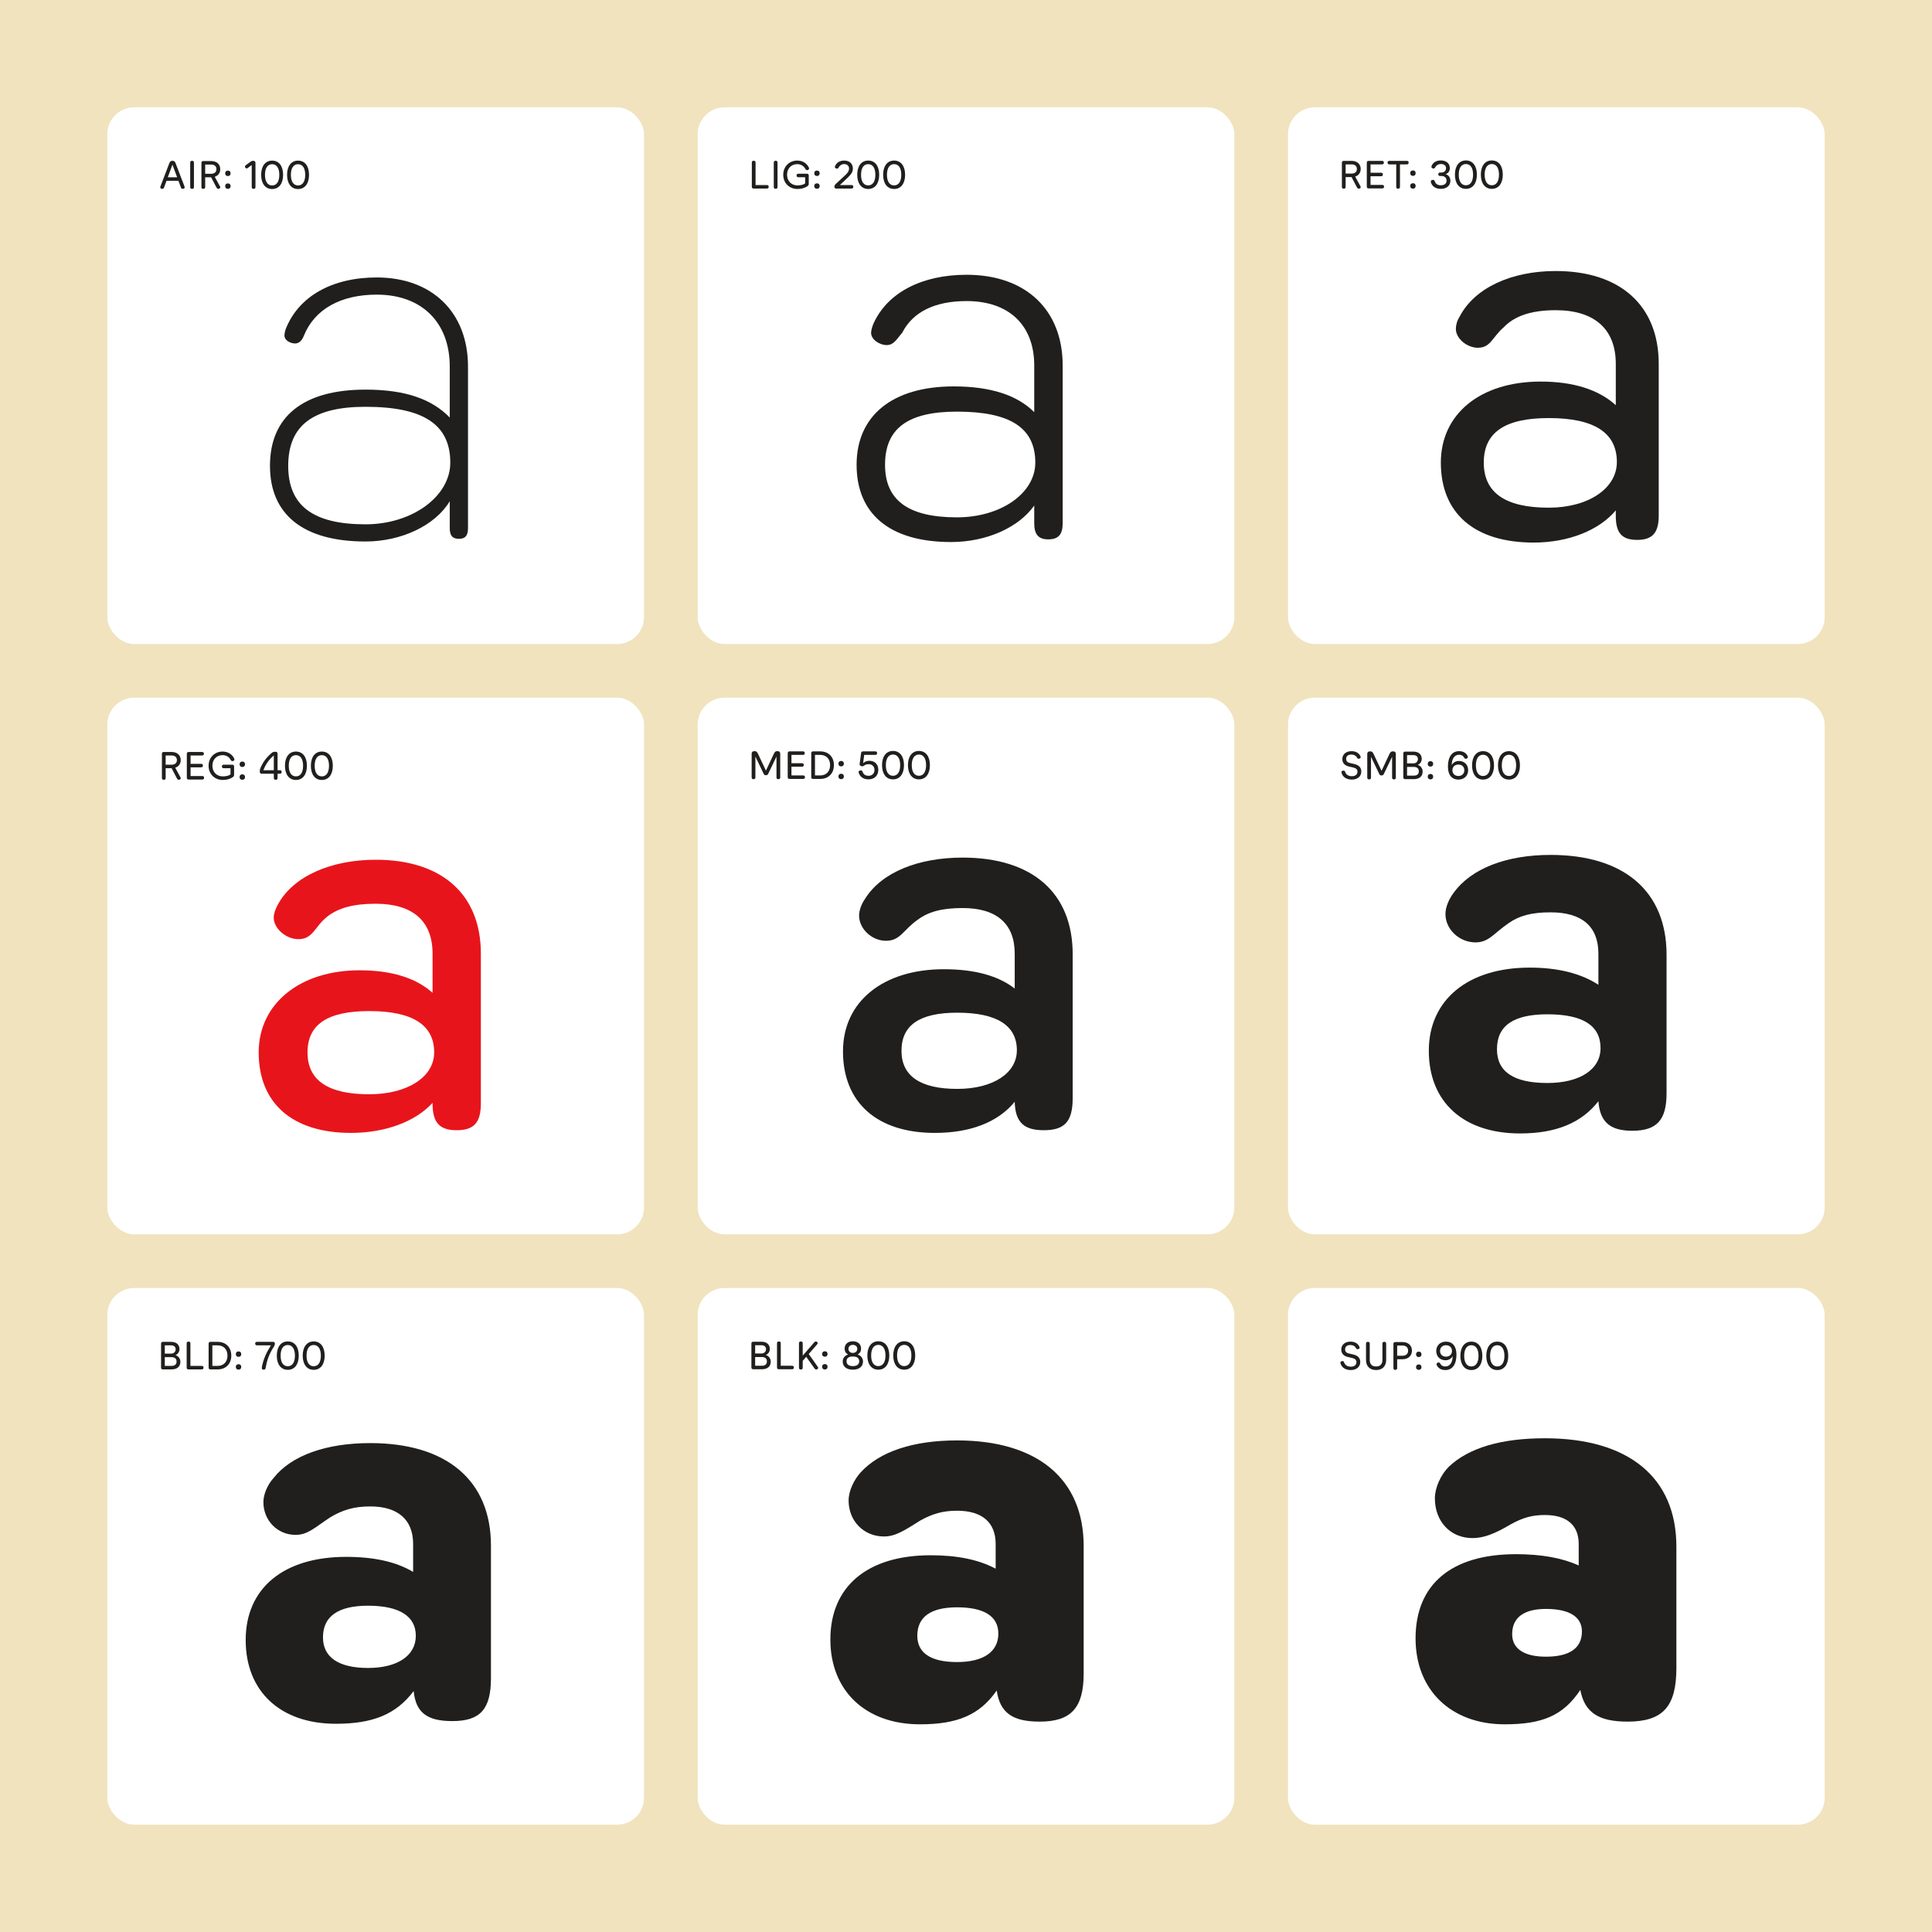 <svg width="1080" height="1080" viewBox="0 0 1080 1080" fill="none" xmlns="http://www.w3.org/2000/svg">
<rect width="1080" height="1080" fill="#F0E3BE"/>
<rect x="60" y="60" width="300" height="300" rx="15" fill="white"/>
<rect x="60" y="390" width="300" height="300" rx="15" fill="white"/>
<rect x="60" y="720" width="300" height="300" rx="15" fill="white"/>
<rect x="390" y="390" width="300" height="300" rx="15" fill="white"/>
<rect x="390" y="60" width="300" height="300" rx="15" fill="white"/>
<rect x="720" y="390" width="300" height="300" rx="15" fill="white"/>
<rect x="390" y="720" width="300" height="300" rx="15" fill="white"/>
<rect x="720" y="60" width="300" height="300" rx="15" fill="white"/>
<rect x="720" y="720" width="300" height="300" rx="15" fill="white"/>
<path d="M531.642 303C497.142 303 478.842 287.1 478.842 259.8C478.842 232.5 498.642 216 533.142 216C553.542 216 568.542 220.8 578.142 230.4V204.3C578.142 181.8 564.042 168.3 540.342 168.3C522.642 168.3 510.342 174.3 504.342 186C501.042 189.9 499.542 192.9 495.642 192.9C491.742 192.9 486.942 189.9 486.942 186C486.942 184.8 487.542 182.7 488.142 181.2C495.942 163.5 515.442 153.6 540.342 153.6C573.342 153.6 594.042 173.1 594.042 204.3V292.5C594.042 298.8 591.642 301.5 585.942 301.5C580.542 301.5 578.142 298.8 578.142 292.5V282.6C569.442 294.9 551.442 303 531.642 303ZM534.942 289.2C559.542 289.2 578.742 275.7 578.742 258.6C578.742 239.1 564.642 230.1 534.942 230.1C507.642 230.1 494.742 239.4 494.742 259.8C494.742 279.6 507.642 289.2 534.942 289.2Z" fill="#201F1D"/>
<path d="M204.314 302.7C169.214 302.7 150.914 287.4 150.914 260.4C150.914 233.1 169.214 217.8 204.314 217.8C226.214 217.8 241.214 222.9 251.414 233.4V204.9C251.414 180.3 235.814 164.7 210.614 164.7C190.514 164.7 175.814 172.8 169.814 187.8C168.614 190.8 166.814 192 165.014 192C162.614 192 159.014 190.5 159.014 187.5C159.014 186.6 159.314 185.1 159.614 184.2C166.814 165.6 185.714 155.1 210.614 155.1C241.514 155.1 261.614 174.6 261.614 204.9V295.2C261.614 299.4 260.114 301.2 256.514 301.2C252.914 301.2 251.414 299.4 251.414 295.2V280.2C243.314 293.7 224.414 302.7 204.314 302.7ZM204.314 293.1C230.414 293.1 251.714 277.5 251.714 258.6C251.714 237.3 236.714 227.4 204.314 227.4C174.914 227.4 161.114 237.9 161.114 260.4C161.114 282.6 174.914 293.1 204.314 293.1Z" fill="#201F1D"/>
<path d="M857.338 303.3C824.038 303.3 805.438 286.8 805.438 258.6C805.438 231.3 827.638 213.3 861.238 213.3C879.538 213.3 893.638 217.8 903.238 226.5V203.4C903.238 183.9 891.238 173.4 869.638 173.4C855.838 173.4 846.538 176.7 840.538 183C834.238 188.4 833.338 194.4 826.138 194.4C820.138 194.4 813.838 189.3 813.838 183.9C813.838 181.8 814.438 179.4 815.938 177C824.338 160.8 845.038 151.5 869.638 151.5C905.938 151.5 927.238 171 927.238 203.4V288.3C927.238 297.9 923.638 301.8 915.238 301.8C906.538 301.8 903.238 297.9 903.238 288.3V285.3C893.938 296.4 876.838 303.3 857.338 303.3ZM865.738 283.8C887.938 283.8 903.838 273 903.838 258.3C903.838 242.1 891.538 233.7 865.738 233.7C841.138 233.7 829.438 241.8 829.438 258.6C829.438 275.4 841.438 283.8 865.738 283.8Z" fill="#201F1D"/>
<path d="M522.534 633.3C490.434 633.3 471.234 616.5 471.234 587.7C471.234 559.8 493.734 541.8 527.634 541.8C544.734 541.8 557.934 545.4 567.234 552.6V533.1C567.234 516.3 557.034 507.6 538.134 507.6C526.434 507.6 518.934 509.7 512.934 514.2C504.834 519.9 503.334 525.9 495.234 525.9C487.434 525.9 480.234 519.3 480.234 511.8C480.234 509.1 481.434 505.5 483.534 502.5C492.834 487.5 513.534 479.4 538.134 479.4C577.134 479.4 599.634 499.2 599.634 533.4V613.8C599.634 627 595.134 631.8 583.434 631.8C572.334 631.8 567.534 627.3 567.234 615.9C557.634 627.6 542.034 633.3 522.534 633.3ZM535.134 608.7C554.934 608.7 568.434 600 568.434 587.1C568.434 573.3 557.334 566.1 535.134 566.1C514.134 566.1 503.934 573 503.934 587.4C503.934 601.5 514.434 608.7 535.134 608.7Z" fill="#201F1D"/>
<path d="M196.205 633.3C163.505 633.3 144.605 616.8 144.605 588.3C144.605 561 167.705 542.4 201.005 542.4C218.705 542.4 232.505 546.6 241.805 555V533.1C241.805 514.8 230.705 505.2 210.005 505.2C197.405 505.2 189.305 507.6 183.305 512.1C175.805 517.8 175.205 525 166.805 525C159.905 525 153.005 519 153.005 513C153.005 510.9 153.905 508.2 155.405 505.5C164.105 489.6 185.405 480.6 210.005 480.6C247.205 480.6 268.805 500.1 268.805 533.1V616.8C268.805 627.6 264.905 631.8 255.305 631.8C245.705 631.8 241.805 627.6 241.805 616.8V616.5C232.205 627 215.405 633.3 196.205 633.3ZM206.405 611.7C227.705 611.7 242.705 602.1 242.705 588.3C242.705 573 230.705 565.2 206.405 565.2C183.005 565.2 171.905 572.7 171.905 588.3C171.905 603.9 183.305 611.7 206.405 611.7Z" fill="#E7151B"/>
<path d="M849.715 633.6C817.915 633.6 798.715 615.9 798.715 587.4C798.715 558.9 820.615 540.9 855.115 540.9C871.015 540.9 883.915 544.2 893.515 550.5V533.1C893.515 517.8 884.215 510 866.815 510C856.315 510 849.415 511.8 843.415 516C835.015 521.7 832.315 526.8 824.815 526.8C815.815 526.8 808.015 519.6 808.015 510.9C808.015 507.3 809.815 502.8 812.515 499.2C822.415 485.4 842.215 477.9 866.815 477.9C907.915 477.9 931.615 498.3 931.615 533.7V611.1C931.615 626.1 926.215 632.1 912.415 632.1C900.115 632.1 894.415 627.3 893.515 615.6C883.915 627.9 869.515 633.6 849.715 633.6ZM865.015 605.4C883.015 605.4 894.715 597.9 894.715 585.9C894.715 573.3 884.815 567 865.015 567C846.115 567 836.815 573.3 836.815 586.5C836.815 599.1 846.115 605.4 865.015 605.4Z" fill="#201F1D"/>
<path d="M514.279 963.9C483.679 963.9 464.179 945 464.179 916.5C464.179 886.8 484.879 869.4 520.279 869.4C534.979 869.4 546.979 871.8 556.579 876.9V863.1C556.579 851.1 549.079 844.5 534.979 844.5C526.879 844.5 521.179 846.3 514.579 849.9C505.579 855.6 500.479 858.9 494.179 858.9C482.779 858.9 474.379 850.2 474.379 838.8C474.379 833.4 477.379 827.1 481.279 822.9C491.779 811.5 510.379 805.2 534.979 805.2C579.979 805.2 605.779 826.8 605.779 864.3V935.4C605.779 954.6 598.879 962.4 581.179 962.4C566.179 962.4 558.979 957.6 557.179 945C547.579 958.8 534.979 963.9 514.279 963.9ZM534.979 929.1C549.679 929.1 558.079 923.4 558.079 913.2C558.079 903.6 550.279 898.5 534.979 898.5C520.279 898.5 512.779 903.9 512.779 914.4C512.779 924 520.279 929.1 534.979 929.1Z" fill="#201F1D"/>
<path d="M187.743 963.6C156.843 963.6 137.343 945.6 137.343 916.8C137.343 887.7 158.643 870.3 193.443 870.3C209.043 870.3 221.343 873 230.943 878.7V863.1C230.943 849.6 222.543 842.1 206.943 842.1C197.643 842.1 191.343 844.2 184.743 848.1C176.043 853.8 172.143 858 165.243 858C155.043 858 147.243 849.9 147.243 839.7C147.243 835.2 149.643 829.8 152.943 826.2C162.843 813.6 182.343 806.7 206.943 806.7C249.843 806.7 274.443 827.7 274.443 864V938.1C274.443 955.5 268.443 962.1 252.843 962.1C239.043 962.1 232.443 957.6 231.243 945.3C221.343 958.5 208.143 963.6 187.743 963.6ZM205.743 932.4C222.243 932.4 232.443 925.5 232.443 914.4C232.443 903.6 223.443 897.6 205.743 897.6C188.943 897.6 180.543 903.6 180.543 915.3C180.543 926.4 189.243 932.4 205.743 932.4Z" fill="#201F1D"/>
<path d="M841.107 963.9C811.107 963.9 791.307 944.7 791.307 915.9C791.307 885.6 811.407 868.8 847.407 868.8C861.807 868.8 873.207 870.9 882.507 875.1V863.1C882.507 852.6 875.907 846.9 863.607 846.9C856.407 846.9 851.307 848.4 844.707 852C835.107 857.7 829.107 859.8 823.107 859.8C810.807 859.8 802.107 850.5 802.107 837.6C802.107 831.6 805.407 824.4 809.907 819.9C821.007 809.4 839.007 804 863.607 804C910.407 804 937.107 825.9 937.107 864.6V932.4C937.107 954 929.607 962.4 909.807 962.4C893.607 962.4 885.807 957.3 883.407 944.7C873.807 959.1 862.107 963.9 841.107 963.9ZM864.207 926.1C877.407 926.1 884.307 921.3 884.307 912C884.307 903.9 877.407 899.4 864.207 899.4C851.907 899.4 845.307 904.2 845.307 913.5C845.307 921.6 851.907 926.1 864.207 926.1Z" fill="#201F1D"/>
<path d="M94.664 91.198C95.016 90.274 95.5 89.9 96.402 89.9C97.304 89.9 97.788 90.274 98.14 91.198L103.112 104.156C103.178 104.332 103.222 104.53 103.222 104.706C103.222 105.234 102.782 105.564 102.144 105.564C101.594 105.564 101.308 105.278 101.088 104.684L99.746 101.054H93.102L91.76 104.684C91.54 105.3 91.254 105.564 90.726 105.564C90.066 105.564 89.582 105.256 89.582 104.706C89.582 104.552 89.626 104.376 89.692 104.2L94.664 91.198ZM93.806 99.096H99.02L96.402 92.056L93.806 99.096ZM107.383 105.564C106.613 105.564 106.327 105.256 106.327 104.464V91C106.327 90.208 106.613 89.9 107.383 89.9C108.131 89.9 108.417 90.208 108.417 91V104.464C108.417 105.256 108.131 105.564 107.383 105.564ZM113.662 105.564C112.892 105.564 112.606 105.256 112.606 104.464V91.132C112.606 90.34 112.914 90.032 113.706 90.032H118.084C121.12 90.032 123.122 91.814 123.122 94.564C123.122 96.676 121.956 98.194 120.042 98.81L122.968 104.178C123.078 104.376 123.122 104.552 123.122 104.706C123.122 105.212 122.66 105.564 122.022 105.564C121.494 105.564 121.23 105.234 120.988 104.772L118.018 99.096H114.696V104.464C114.696 105.256 114.41 105.564 113.662 105.564ZM114.696 97.138H118.084C119.888 97.138 120.988 96.17 120.988 94.564C120.988 92.958 119.888 91.99 118.084 91.99H114.696V97.138ZM127.391 105.564C126.445 105.564 125.873 104.992 125.873 104.046C125.873 103.1 126.445 102.528 127.391 102.528C128.337 102.528 128.909 103.1 128.909 104.046C128.909 104.992 128.337 105.564 127.391 105.564ZM127.391 98.414C126.445 98.414 125.873 97.842 125.873 96.896C125.873 95.95 126.445 95.378 127.391 95.378C128.337 95.378 128.909 95.95 128.909 96.896C128.909 97.842 128.337 98.414 127.391 98.414ZM141.774 105.564C141.004 105.564 140.718 105.256 140.718 104.464V92.254L138.496 93.904C138.254 94.08 138.078 94.146 137.858 94.146C137.396 94.146 136.934 93.662 136.934 93.134C136.934 92.76 137.132 92.54 137.704 92.122L139.948 90.494C140.586 90.032 140.894 89.9 141.598 89.9C142.368 89.9 142.808 90.34 142.808 91V104.464C142.808 105.256 142.522 105.564 141.774 105.564ZM152.128 105.674C148.344 105.674 145.99 102.638 145.99 97.732C145.99 92.826 148.344 89.79 152.128 89.79C155.934 89.79 158.266 92.826 158.266 97.732C158.266 102.638 155.934 105.674 152.128 105.674ZM152.128 103.672C154.658 103.672 156.132 101.494 156.132 97.732C156.132 93.97 154.658 91.792 152.128 91.792C149.598 91.792 148.124 93.97 148.124 97.732C148.124 101.494 149.598 103.672 152.128 103.672ZM166.613 105.674C162.829 105.674 160.475 102.638 160.475 97.732C160.475 92.826 162.829 89.79 166.613 89.79C170.419 89.79 172.751 92.826 172.751 97.732C172.751 102.638 170.419 105.674 166.613 105.674ZM166.613 103.672C169.143 103.672 170.617 101.494 170.617 97.732C170.617 93.97 169.143 91.792 166.613 91.792C164.083 91.792 162.609 93.97 162.609 97.732C162.609 101.494 164.083 103.672 166.613 103.672Z" fill="#201F1D"/>
<path d="M421.377 105.398C420.585 105.398 420.277 105.09 420.277 104.298V90.966C420.277 90.174 420.563 89.866 421.333 89.866C422.081 89.866 422.367 90.174 422.367 90.966V103.44H428.593C429.385 103.44 429.693 103.704 429.693 104.408C429.693 105.112 429.385 105.398 428.593 105.398H421.377ZM433.606 105.53C432.836 105.53 432.55 105.222 432.55 104.43V90.966C432.55 90.174 432.836 89.866 433.606 89.866C434.354 89.866 434.64 90.174 434.64 90.966V104.43C434.64 105.222 434.354 105.53 433.606 105.53ZM445.802 105.64C441.182 105.64 437.838 102.318 437.838 97.698C437.838 93.122 441.16 89.756 445.67 89.756C448.574 89.756 450.972 91.208 452.116 93.584C452.226 93.826 452.27 94.046 452.27 94.222C452.27 94.794 451.632 95.102 451.192 95.102C450.708 95.102 450.422 94.86 450.136 94.332C449.256 92.704 447.628 91.758 445.67 91.758C442.326 91.758 439.972 94.2 439.972 97.698C439.972 101.196 442.37 103.638 445.802 103.638C447.672 103.638 449.19 103.242 450.092 102.516V99.062H446.396C445.604 99.062 445.296 98.776 445.296 98.072C445.296 97.368 445.604 97.104 446.396 97.104H450.994C451.786 97.104 452.094 97.412 452.094 98.204V102.67C452.094 103.264 451.94 103.616 451.544 103.924C450.026 105.068 448.09 105.64 445.802 105.64ZM456.686 105.53C455.739 105.53 455.167 104.958 455.167 104.012C455.167 103.066 455.739 102.494 456.686 102.494C457.631 102.494 458.204 103.066 458.204 104.012C458.204 104.958 457.631 105.53 456.686 105.53ZM456.686 98.38C455.739 98.38 455.167 97.808 455.167 96.862C455.167 95.916 455.739 95.344 456.686 95.344C457.631 95.344 458.204 95.916 458.204 96.862C458.204 97.808 457.631 98.38 456.686 98.38ZM467.549 105.398C466.757 105.398 466.449 105.112 466.449 104.386C466.449 103.748 466.625 103.352 467.351 102.692L472.455 97.962C474.017 96.51 474.633 95.476 474.633 94.266C474.633 92.748 473.533 91.714 471.927 91.714C470.519 91.714 469.397 92.528 468.869 93.518C468.583 94.046 468.363 94.266 467.923 94.266C467.417 94.266 466.691 93.958 466.691 93.364C466.691 93.21 466.735 92.99 466.823 92.792C467.747 90.834 469.463 89.756 471.927 89.756C474.875 89.756 476.767 91.516 476.767 94.266C476.767 95.938 475.975 97.324 473.907 99.282L469.507 103.44L475.887 103.44C476.679 103.44 476.987 103.704 476.987 104.408C476.987 105.112 476.679 105.398 475.887 105.398L467.549 105.398ZM485.333 105.64C481.549 105.64 479.195 102.604 479.195 97.698C479.195 92.792 481.549 89.756 485.333 89.756C489.139 89.756 491.471 92.792 491.471 97.698C491.471 102.604 489.139 105.64 485.333 105.64ZM485.333 103.638C487.863 103.638 489.337 101.46 489.337 97.698C489.337 93.936 487.863 91.758 485.333 91.758C482.803 91.758 481.329 93.936 481.329 97.698C481.329 101.46 482.803 103.638 485.333 103.638ZM499.818 105.64C496.034 105.64 493.68 102.604 493.68 97.698C493.68 92.792 496.034 89.756 499.818 89.756C503.624 89.756 505.956 92.792 505.956 97.698C505.956 102.604 503.624 105.64 499.818 105.64ZM499.818 103.638C502.348 103.638 503.822 101.46 503.822 97.698C503.822 93.936 502.348 91.758 499.818 91.758C497.288 91.758 495.814 93.936 495.814 97.698C495.814 101.46 497.288 103.638 499.818 103.638Z" fill="#201F1D"/>
<path d="M751.177 105.464C750.407 105.464 750.121 105.156 750.121 104.364V91.032C750.121 90.24 750.429 89.932 751.221 89.932H755.599C758.635 89.932 760.637 91.714 760.637 94.464C760.637 96.576 759.471 98.094 757.557 98.71L760.483 104.078C760.593 104.276 760.637 104.452 760.637 104.606C760.637 105.112 760.175 105.464 759.537 105.464C759.009 105.464 758.745 105.134 758.503 104.672L755.533 98.996H752.211V104.364C752.211 105.156 751.925 105.464 751.177 105.464ZM752.211 97.038H755.599C757.403 97.038 758.503 96.07 758.503 94.464C758.503 92.858 757.403 91.89 755.599 91.89H752.211V97.038ZM765.148 105.332C764.356 105.332 764.048 105.024 764.048 104.232V91.032C764.048 90.24 764.356 89.932 765.148 89.932H772.474C773.266 89.932 773.574 90.196 773.574 90.9C773.574 91.604 773.266 91.89 772.474 91.89H766.138V96.554H771.924C772.716 96.554 773.024 96.818 773.024 97.522C773.024 98.226 772.716 98.512 771.924 98.512H766.138V103.374H772.584C773.376 103.374 773.684 103.638 773.684 104.342C773.684 105.046 773.376 105.332 772.584 105.332H765.148ZM781.557 105.464C780.787 105.464 780.501 105.156 780.501 104.364V91.89H776.761C775.969 91.89 775.661 91.604 775.661 90.9C775.661 90.196 775.969 89.932 776.761 89.932H786.331C787.123 89.932 787.431 90.196 787.431 90.9C787.431 91.604 787.123 91.89 786.331 91.89H782.591V104.364C782.591 105.156 782.305 105.464 781.557 105.464ZM789.838 105.464C788.892 105.464 788.32 104.892 788.32 103.946C788.32 103 788.892 102.428 789.838 102.428C790.784 102.428 791.356 103 791.356 103.946C791.356 104.892 790.784 105.464 789.838 105.464ZM789.838 98.314C788.892 98.314 788.32 97.742 788.32 96.796C788.32 95.85 788.892 95.278 789.838 95.278C790.784 95.278 791.356 95.85 791.356 96.796C791.356 97.742 790.784 98.314 789.838 98.314ZM805.454 105.574C802.55 105.574 800.57 104.21 799.91 101.988C799.844 101.746 799.822 101.592 799.822 101.482C799.822 100.888 800.35 100.558 801.12 100.558C801.714 100.558 801.846 100.866 802.11 101.526C802.638 102.846 803.65 103.572 805.454 103.572C807.434 103.572 808.644 102.582 808.644 101.02C808.644 99.282 807.412 98.38 805.762 98.38H805.124C804.332 98.38 804.024 98.116 804.024 97.412C804.024 96.708 804.332 96.444 805.124 96.444H805.762C807.192 96.444 808.336 95.564 808.336 93.98C808.336 92.528 807.28 91.692 805.41 91.692C803.98 91.692 802.858 92.484 802.33 93.452C802.044 93.98 801.824 94.2 801.384 94.2C800.834 94.2 800.152 93.892 800.152 93.276C800.152 93.056 800.262 92.77 800.394 92.484C801.208 90.768 802.924 89.69 805.41 89.69C808.49 89.69 810.47 91.362 810.47 93.98C810.47 95.652 809.546 96.928 808.05 97.346C809.678 97.742 810.778 99.172 810.778 101.02C810.778 103.77 808.71 105.574 805.454 105.574ZM819.452 105.574C815.668 105.574 813.314 102.538 813.314 97.632C813.314 92.726 815.668 89.69 819.452 89.69C823.258 89.69 825.59 92.726 825.59 97.632C825.59 102.538 823.258 105.574 819.452 105.574ZM819.452 103.572C821.982 103.572 823.456 101.394 823.456 97.632C823.456 93.87 821.982 91.692 819.452 91.692C816.922 91.692 815.448 93.87 815.448 97.632C815.448 101.394 816.922 103.572 819.452 103.572ZM833.938 105.574C830.154 105.574 827.8 102.538 827.8 97.632C827.8 92.726 830.154 89.69 833.938 89.69C837.744 89.69 840.076 92.726 840.076 97.632C840.076 102.538 837.744 105.574 833.938 105.574ZM833.938 103.572C836.468 103.572 837.942 101.394 837.942 97.632C837.942 93.87 836.468 91.692 833.938 91.692C831.408 91.692 829.934 93.87 829.934 97.632C829.934 101.394 831.408 103.572 833.938 103.572Z" fill="#201F1D"/>
<path d="M91.567 435.898C90.797 435.898 90.511 435.59 90.511 434.798V421.466C90.511 420.674 90.819 420.366 91.611 420.366H95.989C99.025 420.366 101.027 422.148 101.027 424.898C101.027 427.01 99.861 428.528 97.947 429.144L100.873 434.512C100.983 434.71 101.027 434.886 101.027 435.04C101.027 435.546 100.565 435.898 99.927 435.898C99.399 435.898 99.135 435.568 98.893 435.106L95.923 429.43H92.601V434.798C92.601 435.59 92.315 435.898 91.567 435.898ZM92.601 427.472H95.989C97.793 427.472 98.893 426.504 98.893 424.898C98.893 423.292 97.793 422.324 95.989 422.324H92.601V427.472ZM105.538 435.766C104.746 435.766 104.438 435.458 104.438 434.666V421.466C104.438 420.674 104.746 420.366 105.538 420.366H112.864C113.656 420.366 113.964 420.63 113.964 421.334C113.964 422.038 113.656 422.324 112.864 422.324H106.528V426.988H112.314C113.106 426.988 113.414 427.252 113.414 427.956C113.414 428.66 113.106 428.946 112.314 428.946H106.528V433.808H112.974C113.766 433.808 114.074 434.072 114.074 434.776C114.074 435.48 113.766 435.766 112.974 435.766H105.538ZM124.566 436.008C119.946 436.008 116.602 432.686 116.602 428.066C116.602 423.49 119.924 420.124 124.434 420.124C127.338 420.124 129.736 421.576 130.88 423.952C130.99 424.194 131.034 424.414 131.034 424.59C131.034 425.162 130.396 425.47 129.956 425.47C129.472 425.47 129.186 425.228 128.9 424.7C128.02 423.072 126.392 422.126 124.434 422.126C121.09 422.126 118.736 424.568 118.736 428.066C118.736 431.564 121.134 434.006 124.566 434.006C126.436 434.006 127.954 433.61 128.856 432.884V429.43H125.16C124.368 429.43 124.06 429.144 124.06 428.44C124.06 427.736 124.368 427.472 125.16 427.472H129.758C130.55 427.472 130.858 427.78 130.858 428.572V433.038C130.858 433.632 130.704 433.984 130.308 434.292C128.79 435.436 126.854 436.008 124.566 436.008ZM135.449 435.898C134.503 435.898 133.931 435.326 133.931 434.38C133.931 433.434 134.503 432.862 135.449 432.862C136.395 432.862 136.967 433.434 136.967 434.38C136.967 435.326 136.395 435.898 135.449 435.898ZM135.449 428.748C134.503 428.748 133.931 428.176 133.931 427.23C133.931 426.284 134.503 425.712 135.449 425.712C136.395 425.712 136.967 426.284 136.967 427.23C136.967 428.176 136.395 428.748 135.449 428.748ZM154.123 435.898C153.353 435.898 153.067 435.59 153.067 434.798V432.51H146.313C145.521 432.51 145.213 432.136 145.213 431.19C145.213 430.442 145.323 429.892 145.609 429.254C147.127 425.822 148.843 423.512 151.835 420.938C152.429 420.432 152.979 420.234 153.771 420.234C154.761 420.234 155.157 420.542 155.157 421.334V430.552H156.323C157.115 430.552 157.423 430.816 157.423 431.52C157.423 432.224 157.115 432.51 156.323 432.51H155.157V434.798C155.157 435.59 154.871 435.898 154.123 435.898ZM147.215 430.552H153.067V422.302C150.449 424.48 148.711 426.922 147.215 430.552ZM165.428 436.008C161.644 436.008 159.29 432.972 159.29 428.066C159.29 423.16 161.644 420.124 165.428 420.124C169.234 420.124 171.566 423.16 171.566 428.066C171.566 432.972 169.234 436.008 165.428 436.008ZM165.428 434.006C167.958 434.006 169.432 431.828 169.432 428.066C169.432 424.304 167.958 422.126 165.428 422.126C162.898 422.126 161.424 424.304 161.424 428.066C161.424 431.828 162.898 434.006 165.428 434.006ZM179.914 436.008C176.13 436.008 173.776 432.972 173.776 428.066C173.776 423.16 176.13 420.124 179.914 420.124C183.72 420.124 186.052 423.16 186.052 428.066C186.052 432.972 183.72 436.008 179.914 436.008ZM179.914 434.006C182.444 434.006 183.918 431.828 183.918 428.066C183.918 424.304 182.444 422.126 179.914 422.126C177.384 422.126 175.91 424.304 175.91 428.066C175.91 431.828 177.384 434.006 179.914 434.006Z" fill="#201F1D"/>
<path d="M421.235 435.562C420.465 435.562 420.179 435.254 420.179 434.462V421.284C420.179 420.492 420.619 419.898 421.763 419.898C422.775 419.898 423.149 420.162 423.831 421.592L428.165 430.788L432.477 421.592C433.159 420.14 433.555 419.898 434.589 419.898C435.711 419.898 436.151 420.492 436.151 421.284V434.462C436.151 435.254 435.865 435.562 435.117 435.562C434.347 435.562 434.061 435.254 434.061 434.462V422.934L429.463 432.504C429.177 433.098 428.847 433.362 428.143 433.362C427.461 433.362 427.153 433.098 426.867 432.504L422.269 422.934V434.462C422.269 435.254 421.983 435.562 421.235 435.562ZM441.437 435.43C440.645 435.43 440.337 435.122 440.337 434.33V421.13C440.337 420.338 440.645 420.03 441.437 420.03H448.763C449.555 420.03 449.863 420.294 449.863 420.998C449.863 421.702 449.555 421.988 448.763 421.988H442.427V426.652H448.213C449.005 426.652 449.313 426.916 449.313 427.62C449.313 428.324 449.005 428.61 448.213 428.61H442.427V433.472H448.873C449.665 433.472 449.973 433.736 449.973 434.44C449.973 435.144 449.665 435.43 448.873 435.43H441.437ZM454.59 435.43C453.798 435.43 453.49 435.122 453.49 434.33V421.13C453.49 420.338 453.798 420.03 454.59 420.03H458.528C463.126 420.03 466.162 423.088 466.162 427.708C466.162 432.35 463.104 435.43 458.528 435.43H454.59ZM458.528 433.472C461.872 433.472 464.028 431.206 464.028 427.708C464.028 424.232 461.872 421.988 458.528 421.988H455.58V433.472H458.528ZM470.209 435.562C469.263 435.562 468.691 434.99 468.691 434.044C468.691 433.098 469.263 432.526 470.209 432.526C471.155 432.526 471.727 433.098 471.727 434.044C471.727 434.99 471.155 435.562 470.209 435.562ZM470.209 428.412C469.263 428.412 468.691 427.84 468.691 426.894C468.691 425.948 469.263 425.376 470.209 425.376C471.155 425.376 471.727 425.948 471.727 426.894C471.727 427.84 471.155 428.412 470.209 428.412ZM485.517 435.672C482.701 435.672 480.721 434.308 480.039 431.976C479.973 431.756 479.951 431.624 479.951 431.492C479.951 430.832 480.941 430.656 481.271 430.656C481.865 430.656 481.997 430.964 482.261 431.624C482.789 432.944 483.801 433.67 485.517 433.67C487.519 433.67 488.839 432.372 488.839 430.392C488.839 428.456 487.541 427.18 485.605 427.18C484.593 427.18 483.757 427.422 483.075 427.95C482.701 428.236 482.393 428.368 482.041 428.368C481.843 428.368 481.623 428.346 481.381 428.258C480.743 428.038 480.457 427.642 480.545 426.96L481.337 421.042C481.425 420.382 481.689 420.03 482.503 420.03H489.191C489.983 420.03 490.291 420.294 490.291 420.998C490.291 421.702 489.983 421.988 489.191 421.988H483.097L482.481 426.674C483.273 425.794 484.527 425.288 485.979 425.288C489.037 425.288 490.973 427.268 490.973 430.392C490.973 433.56 488.773 435.672 485.517 435.672ZM499.2 435.672C495.416 435.672 493.062 432.636 493.062 427.73C493.062 422.824 495.416 419.788 499.2 419.788C503.006 419.788 505.338 422.824 505.338 427.73C505.338 432.636 503.006 435.672 499.2 435.672ZM499.2 433.67C501.73 433.67 503.204 431.492 503.204 427.73C503.204 423.968 501.73 421.79 499.2 421.79C496.67 421.79 495.196 423.968 495.196 427.73C495.196 431.492 496.67 433.67 499.2 433.67ZM513.686 435.672C509.902 435.672 507.548 432.636 507.548 427.73C507.548 422.824 509.902 419.788 513.686 419.788C517.492 419.788 519.824 422.824 519.824 427.73C519.824 432.636 517.492 435.672 513.686 435.672ZM513.686 433.67C516.216 433.67 517.69 431.492 517.69 427.73C517.69 423.968 516.216 421.79 513.686 421.79C511.156 421.79 509.682 423.968 509.682 427.73C509.682 431.492 511.156 433.67 513.686 433.67Z" fill="#201F1D"/>
<path d="M755.716 435.793C752.746 435.793 750.634 434.429 749.952 432.097C749.886 431.877 749.864 431.745 749.864 431.613C749.864 430.953 750.722 430.777 751.052 430.777C751.646 430.777 751.778 431.085 752.042 431.745C752.57 433.087 753.846 433.901 755.716 433.901C757.674 433.901 758.84 432.933 758.84 431.349C758.84 430.183 758.048 429.413 756.53 429.061L754.22 428.533C751.668 427.961 750.37 426.553 750.37 424.287C750.37 421.691 752.438 419.909 755.496 419.909C757.916 419.909 759.632 420.899 760.49 422.725C760.578 422.923 760.644 423.143 760.644 423.297C760.644 423.825 759.94 424.155 759.456 424.155C759.016 424.155 758.796 423.935 758.51 423.407C757.96 422.373 756.86 421.801 755.496 421.801C753.538 421.801 752.504 422.659 752.504 424.287C752.504 425.453 753.186 426.201 754.616 426.531L756.926 427.059C759.676 427.675 760.974 429.061 760.974 431.349C760.974 433.989 758.818 435.793 755.716 435.793ZM765.361 435.683C764.591 435.683 764.305 435.375 764.305 434.583V421.405C764.305 420.613 764.745 420.019 765.889 420.019C766.901 420.019 767.275 420.283 767.957 421.713L772.291 430.909L776.603 421.713C777.285 420.261 777.681 420.019 778.715 420.019C779.837 420.019 780.277 420.613 780.277 421.405V434.583C780.277 435.375 779.991 435.683 779.243 435.683C778.473 435.683 778.187 435.375 778.187 434.583V423.055L773.589 432.625C773.303 433.219 772.973 433.483 772.269 433.483C771.587 433.483 771.279 433.219 770.993 432.625L766.395 423.055V434.583C766.395 435.375 766.109 435.683 765.361 435.683ZM785.563 435.551C784.771 435.551 784.463 435.243 784.463 434.451V421.251C784.463 420.459 784.771 420.151 785.563 420.151H790.073C792.999 420.151 794.759 421.691 794.759 424.243C794.759 425.739 793.813 427.081 792.515 427.587C794.099 428.027 795.265 429.523 795.265 431.283C795.265 433.989 793.439 435.551 790.293 435.551H785.563ZM790.293 433.593C792.119 433.593 793.131 432.735 793.131 431.173C793.131 429.589 792.119 428.709 790.293 428.709H786.553V433.593H790.293ZM790.073 426.729C791.591 426.729 792.625 425.739 792.625 424.243C792.625 422.945 791.635 422.109 790.073 422.109H786.553V426.729H790.073ZM799.635 435.683C798.689 435.683 798.117 435.111 798.117 434.165C798.117 433.219 798.689 432.647 799.635 432.647C800.581 432.647 801.153 433.219 801.153 434.165C801.153 435.111 800.581 435.683 799.635 435.683ZM799.635 428.533C798.689 428.533 798.117 427.961 798.117 427.015C798.117 426.069 798.689 425.497 799.635 425.497C800.581 425.497 801.153 426.069 801.153 427.015C801.153 427.961 800.581 428.533 799.635 428.533ZM815.295 435.793C811.533 435.793 809.399 433.153 809.399 428.555C809.399 423.099 811.665 419.909 815.581 419.909C817.957 419.909 819.585 420.877 820.443 422.703C820.509 422.857 820.531 423.011 820.531 423.143C820.531 423.737 820.025 424.155 819.343 424.155C818.903 424.155 818.683 423.935 818.397 423.407C817.825 422.373 816.901 421.911 815.581 421.911C813.095 421.911 811.533 424.155 811.533 427.719C812.237 426.267 813.755 425.387 815.581 425.387C818.617 425.387 820.707 427.521 820.707 430.579C820.707 433.615 818.463 435.793 815.295 435.793ZM815.251 433.791C817.231 433.791 818.573 432.493 818.573 430.579C818.573 428.665 817.231 427.389 815.251 427.389C813.249 427.389 811.907 428.665 811.907 430.579C811.907 432.493 813.249 433.791 815.251 433.791ZM829.034 435.793C825.25 435.793 822.896 432.757 822.896 427.851C822.896 422.945 825.25 419.909 829.034 419.909C832.84 419.909 835.172 422.945 835.172 427.851C835.172 432.757 832.84 435.793 829.034 435.793ZM829.034 433.791C831.564 433.791 833.038 431.613 833.038 427.851C833.038 424.089 831.564 421.911 829.034 421.911C826.504 421.911 825.03 424.089 825.03 427.851C825.03 431.613 826.504 433.791 829.034 433.791ZM843.52 435.793C839.736 435.793 837.382 432.757 837.382 427.851C837.382 422.945 839.736 419.909 843.52 419.909C847.326 419.909 849.658 422.945 849.658 427.851C849.658 432.757 847.326 435.793 843.52 435.793ZM843.52 433.791C846.05 433.791 847.524 431.613 847.524 427.851C847.524 424.089 846.05 421.911 843.52 421.911C840.99 421.911 839.516 424.089 839.516 427.851C839.516 431.613 840.99 433.791 843.52 433.791Z" fill="#201F1D"/>
<path d="M91.135 765.504C90.343 765.504 90.035 765.196 90.035 764.404V751.204C90.035 750.412 90.343 750.104 91.135 750.104H95.645C98.571 750.104 100.331 751.644 100.331 754.196C100.331 755.692 99.385 757.034 98.087 757.54C99.671 757.98 100.837 759.476 100.837 761.236C100.837 763.942 99.011 765.504 95.865 765.504H91.135ZM95.865 763.546C97.691 763.546 98.703 762.688 98.703 761.126C98.703 759.542 97.691 758.662 95.865 758.662H92.125V763.546H95.865ZM95.645 756.682C97.163 756.682 98.197 755.692 98.197 754.196C98.197 752.898 97.207 752.062 95.645 752.062H92.125V756.682H95.645ZM105.448 765.504C104.656 765.504 104.348 765.196 104.348 764.404V751.072C104.348 750.28 104.634 749.972 105.404 749.972C106.152 749.972 106.438 750.28 106.438 751.072V763.546H112.664C113.456 763.546 113.764 763.81 113.764 764.514C113.764 765.218 113.456 765.504 112.664 765.504H105.448ZM117.721 765.504C116.929 765.504 116.621 765.196 116.621 764.404V751.204C116.621 750.412 116.929 750.104 117.721 750.104H121.659C126.257 750.104 129.293 753.162 129.293 757.782C129.293 762.424 126.235 765.504 121.659 765.504H117.721ZM121.659 763.546C125.003 763.546 127.159 761.28 127.159 757.782C127.159 754.306 125.003 752.062 121.659 752.062H118.711V763.546H121.659ZM133.34 765.636C132.394 765.636 131.822 765.064 131.822 764.118C131.822 763.172 132.394 762.6 133.34 762.6C134.286 762.6 134.858 763.172 134.858 764.118C134.858 765.064 134.286 765.636 133.34 765.636ZM133.34 758.486C132.394 758.486 131.822 757.914 131.822 756.968C131.822 756.022 132.394 755.45 133.34 755.45C134.286 755.45 134.858 756.022 134.858 756.968C134.858 757.914 134.286 758.486 133.34 758.486ZM146.448 763.876C147.262 759.894 148.714 756.418 151.442 752.062H143.764C142.972 752.062 142.664 751.776 142.664 751.072C142.664 750.368 142.972 750.104 143.764 750.104H152.542C153.334 750.104 153.642 750.39 153.642 751.116C153.642 751.864 153.466 752.216 152.96 753.008C150.232 757.276 149.198 760.664 148.516 764.558C148.384 765.306 148.164 765.636 147.416 765.636C146.712 765.636 146.36 765.438 146.36 764.69C146.36 764.47 146.382 764.206 146.448 763.876ZM160.87 765.746C157.086 765.746 154.732 762.71 154.732 757.804C154.732 752.898 157.086 749.862 160.87 749.862C164.676 749.862 167.008 752.898 167.008 757.804C167.008 762.71 164.676 765.746 160.87 765.746ZM160.87 763.744C163.4 763.744 164.874 761.566 164.874 757.804C164.874 754.042 163.4 751.864 160.87 751.864C158.34 751.864 156.866 754.042 156.866 757.804C156.866 761.566 158.34 763.744 160.87 763.744ZM175.356 765.746C171.572 765.746 169.218 762.71 169.218 757.804C169.218 752.898 171.572 749.862 175.356 749.862C179.162 749.862 181.494 752.898 181.494 757.804C181.494 762.71 179.162 765.746 175.356 765.746ZM175.356 763.744C177.886 763.744 179.36 761.566 179.36 757.804C179.36 754.042 177.886 751.864 175.356 751.864C172.826 751.864 171.352 754.042 171.352 757.804C171.352 761.566 172.826 763.744 175.356 763.744Z" fill="#201F1D"/>
<path d="M421.143 765.426C420.351 765.426 420.043 765.118 420.043 764.326V751.126C420.043 750.334 420.351 750.026 421.143 750.026H425.653C428.579 750.026 430.339 751.566 430.339 754.118C430.339 755.614 429.393 756.956 428.095 757.462C429.678 757.902 430.845 759.398 430.845 761.158C430.845 763.864 429.019 765.426 425.873 765.426H421.143ZM425.873 763.468C427.699 763.468 428.711 762.61 428.711 761.048C428.711 759.464 427.699 758.584 425.873 758.584H422.133V763.468H425.873ZM425.653 756.604C427.171 756.604 428.205 755.614 428.205 754.118C428.205 752.82 427.215 751.984 425.653 751.984H422.133V756.604H425.653ZM435.456 765.426C434.664 765.426 434.356 765.118 434.356 764.326V750.994C434.356 750.202 434.642 749.894 435.412 749.894C436.16 749.894 436.446 750.202 436.446 750.994V763.468H442.672C443.464 763.468 443.772 763.732 443.772 764.436C443.772 765.14 443.464 765.426 442.672 765.426H435.456ZM446.629 750.994C446.629 750.202 446.915 749.894 447.685 749.894C448.433 749.894 448.719 750.202 448.719 750.994V757.814L455.055 750.51C455.429 750.07 455.671 749.894 456.045 749.894C456.683 749.894 457.101 750.422 457.101 750.752C457.101 751.016 456.969 751.302 456.771 751.522L452.085 756.89L457.035 763.908C457.277 764.26 457.365 764.414 457.365 764.656C457.365 765.052 456.925 765.558 456.265 765.558C455.869 765.558 455.539 765.294 455.319 764.986L450.699 758.452L448.719 760.718V764.458C448.719 765.25 448.433 765.558 447.685 765.558C446.915 765.558 446.629 765.25 446.629 764.458V750.994ZM461.092 765.558C460.146 765.558 459.574 764.986 459.574 764.04C459.574 763.094 460.146 762.522 461.092 762.522C462.038 762.522 462.61 763.094 462.61 764.04C462.61 764.986 462.038 765.558 461.092 765.558ZM461.092 758.408C460.146 758.408 459.574 757.836 459.574 756.89C459.574 755.944 460.146 755.372 461.092 755.372C462.038 755.372 462.61 755.944 462.61 756.89C462.61 757.836 462.038 758.408 461.092 758.408ZM476.752 765.668C473.254 765.668 471.076 763.908 471.076 761.092C471.076 759.266 472.154 757.858 474.068 757.176C472.792 756.45 472.154 755.372 472.154 753.898C472.154 751.412 473.958 749.784 476.752 749.784C479.546 749.784 481.35 751.412 481.35 753.898C481.35 755.372 480.712 756.45 479.436 757.176C481.35 757.858 482.428 759.266 482.428 761.092C482.428 763.908 480.25 765.668 476.752 765.668ZM476.752 763.666C478.996 763.666 480.294 762.676 480.294 761.004C480.294 759.178 479.128 758.298 476.752 758.298C474.376 758.298 473.21 759.178 473.21 761.004C473.21 762.676 474.508 763.666 476.752 763.666ZM476.752 756.296C478.226 756.296 479.216 755.372 479.216 754.03C479.216 752.688 478.226 751.786 476.752 751.786C475.278 751.786 474.288 752.688 474.288 754.03C474.288 755.372 475.278 756.296 476.752 756.296ZM490.985 765.668C487.201 765.668 484.847 762.632 484.847 757.726C484.847 752.82 487.201 749.784 490.985 749.784C494.791 749.784 497.123 752.82 497.123 757.726C497.123 762.632 494.791 765.668 490.985 765.668ZM490.985 763.666C493.515 763.666 494.989 761.488 494.989 757.726C494.989 753.964 493.515 751.786 490.985 751.786C488.455 751.786 486.981 753.964 486.981 757.726C486.981 761.488 488.455 763.666 490.985 763.666ZM505.471 765.668C501.687 765.668 499.333 762.632 499.333 757.726C499.333 752.82 501.687 749.784 505.471 749.784C509.277 749.784 511.609 752.82 511.609 757.726C511.609 762.632 509.277 765.668 505.471 765.668ZM505.471 763.666C508.001 763.666 509.475 761.488 509.475 757.726C509.475 753.964 508.001 751.786 505.471 751.786C502.941 751.786 501.467 753.964 501.467 757.726C501.467 761.488 502.941 763.666 505.471 763.666Z" fill="#201F1D"/>
<path d="M755.13 765.867C752.16 765.867 750.048 764.503 749.366 762.171C749.3 761.951 749.278 761.819 749.278 761.687C749.278 761.027 750.136 760.851 750.466 760.851C751.06 760.851 751.192 761.159 751.456 761.819C751.984 763.161 753.26 763.975 755.13 763.975C757.088 763.975 758.254 763.007 758.254 761.423C758.254 760.257 757.462 759.487 755.944 759.135L753.634 758.607C751.082 758.035 749.784 756.627 749.784 754.361C749.784 751.765 751.852 749.983 754.91 749.983C757.33 749.983 759.046 750.973 759.904 752.799C759.992 752.997 760.058 753.217 760.058 753.371C760.058 753.899 759.354 754.229 758.87 754.229C758.43 754.229 758.21 754.009 757.924 753.481C757.374 752.447 756.274 751.875 754.91 751.875C752.952 751.875 751.918 752.733 751.918 754.361C751.918 755.527 752.6 756.275 754.03 756.605L756.34 757.133C759.09 757.749 760.388 759.135 760.388 761.423C760.388 764.063 758.232 765.867 755.13 765.867ZM769.242 765.867C765.766 765.867 763.61 763.733 763.61 760.235V751.193C763.61 750.401 763.896 750.093 764.666 750.093C765.414 750.093 765.7 750.401 765.7 751.193V760.235C765.7 762.589 766.954 763.865 769.242 763.865C771.53 763.865 772.784 762.589 772.784 760.235V751.193C772.784 750.401 773.07 750.093 773.84 750.093C774.588 750.093 774.874 750.401 774.874 751.193V760.235C774.874 763.733 772.718 765.867 769.242 765.867ZM779.992 765.757C779.222 765.757 778.936 765.449 778.936 764.657V751.325C778.936 750.533 779.244 750.225 780.036 750.225H784.128C787.186 750.225 789.276 752.117 789.276 755.021C789.276 757.903 787.186 759.817 784.128 759.817H781.026V764.657C781.026 765.449 780.74 765.757 779.992 765.757ZM781.026 757.859H784.128C785.954 757.859 787.142 756.781 787.142 755.021C787.142 753.261 785.954 752.183 784.128 752.183H781.026V757.859ZM793.098 765.757C792.152 765.757 791.58 765.185 791.58 764.239C791.58 763.293 792.152 762.721 793.098 762.721C794.044 762.721 794.616 763.293 794.616 764.239C794.616 765.185 794.044 765.757 793.098 765.757ZM793.098 758.607C792.152 758.607 791.58 758.035 791.58 757.089C791.58 756.143 792.152 755.571 793.098 755.571C794.044 755.571 794.616 756.143 794.616 757.089C794.616 758.035 794.044 758.607 793.098 758.607ZM808.273 749.983C812.035 749.983 814.169 752.623 814.169 757.221C814.169 762.677 811.903 765.867 807.987 765.867C805.611 765.867 803.983 764.899 803.125 763.073C803.059 762.919 803.037 762.765 803.037 762.633C803.037 762.039 803.543 761.621 804.225 761.621C804.665 761.621 804.885 761.841 805.171 762.369C805.743 763.403 806.667 763.865 807.987 763.865C810.473 763.865 812.035 761.621 812.035 758.057C811.331 759.509 809.813 760.389 807.987 760.389C804.951 760.389 802.861 758.255 802.861 755.197C802.861 752.161 805.105 749.983 808.273 749.983ZM808.317 751.985C806.337 751.985 804.995 753.283 804.995 755.197C804.995 757.111 806.337 758.387 808.317 758.387C810.319 758.387 811.661 757.111 811.661 755.197C811.661 753.283 810.319 751.985 808.317 751.985ZM822.497 765.867C818.713 765.867 816.359 762.831 816.359 757.925C816.359 753.019 818.713 749.983 822.497 749.983C826.303 749.983 828.635 753.019 828.635 757.925C828.635 762.831 826.303 765.867 822.497 765.867ZM822.497 763.865C825.027 763.865 826.501 761.687 826.501 757.925C826.501 754.163 825.027 751.985 822.497 751.985C819.967 751.985 818.493 754.163 818.493 757.925C818.493 761.687 819.967 763.865 822.497 763.865ZM836.982 765.867C833.198 765.867 830.844 762.831 830.844 757.925C830.844 753.019 833.198 749.983 836.982 749.983C840.788 749.983 843.12 753.019 843.12 757.925C843.12 762.831 840.788 765.867 836.982 765.867ZM836.982 763.865C839.512 763.865 840.986 761.687 840.986 757.925C840.986 754.163 839.512 751.985 836.982 751.985C834.452 751.985 832.978 754.163 832.978 757.925C832.978 761.687 834.452 763.865 836.982 763.865Z" fill="#201F1D"/>
</svg>
